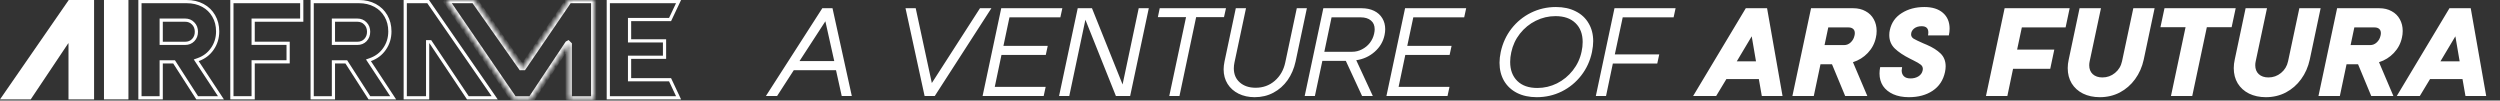 <?xml version="1.0" encoding="UTF-8"?> <svg xmlns="http://www.w3.org/2000/svg" width="547" height="22" viewBox="0 0 547 22" fill="none"><rect x="0" y="0" width="547" height="22" fill="#333333" stroke="none"/><path d="M138.097 8.935H145.399V12.528H138.097H137.747V12.878V17.096V17.447H138.097H146.61L148.469 21.394H133.095V0.35H148.467L146.611 4.271H138.097H137.747V4.621V8.585V8.935H138.097Z" stroke="white" stroke-width="0.7"></path><path d="M93.973 9.13H94.16L94.264 9.286L102.364 21.394H108.233L93.674 0.35H88.666V21.394H93.565V9.48V9.13H93.915H93.973Z" stroke="white" stroke-width="0.7"></path><path d="M80.861 13.565L86.02 21.394H80.823L75.876 13.7L75.773 13.539H75.582H73.304H72.954V13.889V21.394H68.302V0.35H78.519C79.859 0.35 81.036 0.629 82.058 1.178C83.081 1.727 83.874 2.497 84.445 3.49L84.447 3.493C85.015 4.466 85.305 5.59 85.305 6.877C85.305 8.312 84.913 9.583 84.133 10.699L84.132 10.7C83.37 11.797 82.342 12.578 81.036 13.043L80.616 13.193L80.861 13.565ZM78.189 9.483C78.894 9.483 79.492 9.253 79.951 8.778C80.422 8.289 80.653 7.674 80.653 6.958C80.653 6.231 80.426 5.612 79.951 5.139C79.494 4.646 78.896 4.407 78.189 4.407H73.304H72.954V4.757V9.133V9.483H73.304H78.189Z" stroke="white" stroke-width="0.7"></path><path d="M55.391 13.879V21.394H50.739V0.35H66.022V4.407H55.74H55.391V4.757V9.122V9.472H55.74H63.042V13.528H55.74H55.391V13.879Z" stroke="white" stroke-width="0.7"></path><path d="M43.179 13.565L48.339 21.394H43.141L38.195 13.7L38.091 13.539H37.9H35.622H35.272V13.889V21.394H30.62V0.35H40.837C42.178 0.35 43.355 0.629 44.377 1.178C45.399 1.727 46.193 2.497 46.764 3.49L46.765 3.493C47.334 4.466 47.623 5.59 47.623 6.877C47.623 8.312 47.231 9.583 46.451 10.699L46.45 10.7C45.688 11.797 44.66 12.578 43.354 13.043L42.934 13.193L43.179 13.565ZM40.508 9.483C41.212 9.483 41.81 9.253 42.269 8.778C42.741 8.289 42.971 7.674 42.971 6.958C42.971 6.231 42.744 5.612 42.269 5.139C41.812 4.646 41.214 4.407 40.508 4.407H35.622H35.272V4.757V9.133V9.483H35.622H40.508Z" stroke="white" stroke-width="0.7"></path><path d="M22.751 0H28.103V21.744H22.751V0Z" fill="white"></path><path d="M14.927 9.48H14.986V21.744H20.584V0H15.043L0 21.744H6.723L14.927 9.48Z" fill="white"></path><mask id="path-8-inside-1_363_1358" fill="white"><path fill-rule="evenodd" clip-rule="evenodd" d="M97.527 0H103.758L114.29 14.965L124.49 0H130.031V21.744H124.433V9.48H124.374L116.22 21.744H112.427L97.527 0Z"></path></mask><path d="M103.758 0L104.331 -0.403L103.758 -0.7V0ZM97.527 0V-0.7L96.95 0.396L97.527 0ZM114.29 14.965L113.717 15.368L114.868 15.359L114.29 14.965ZM124.49 0V-0.7L123.912 -0.394L124.49 0ZM130.031 0H130.731L130.031 -0.7V0ZM130.031 21.744V22.444L130.731 21.744H130.031ZM124.433 21.744H123.733L124.433 22.444V21.744ZM124.433 9.48H125.133L124.433 8.78V9.48ZM124.374 9.48V8.78L123.791 9.093L124.374 9.48ZM116.22 21.744V22.444L116.803 22.132L116.22 21.744ZM112.427 21.744L111.85 22.14L112.427 22.444V21.744ZM103.758 -0.7H97.527V0.7H103.758V-0.7ZM114.862 14.562L104.331 -0.403L103.186 0.403L113.717 15.368L114.862 14.562ZM123.912 -0.394L113.712 14.57L114.868 15.359L125.069 0.394L123.912 -0.394ZM130.031 -0.7H124.49V0.7H130.031V-0.7ZM130.731 21.744V0H129.331V21.744H130.731ZM124.433 22.444H130.031V21.044H124.433V22.444ZM123.733 9.48V21.744H125.133V9.48H123.733ZM124.374 10.18H124.433V8.78H124.374V10.18ZM116.803 22.132L124.957 9.868L123.791 9.093L115.637 21.357L116.803 22.132ZM112.427 22.444H116.22V21.044H112.427V22.444ZM96.95 0.396L111.85 22.14L113.005 21.349L98.105 -0.396L96.95 0.396Z" fill="white" mask="url(#path-8-inside-1_363_1358)"></path><path d="M179.92 1.8H182.152L186.376 21H184.168L182.92 15.36H173.68L170.032 21H167.584L179.92 1.8ZM182.536 13.368L180.592 4.656L174.928 13.368H182.536ZM198.125 1.8H200.357L203.885 18.168L214.421 1.8H216.917L204.533 21H202.301L198.125 1.8ZM219.071 1.8H232.439L232.007 3.792H220.871L219.551 10.032H229.247L228.815 12.024H219.119L217.655 19.008H228.791L228.359 21H214.991L219.071 1.8ZM235.805 1.8H238.925L245.621 18.48L249.149 1.8H251.357L247.277 21H244.157L237.485 4.32L233.957 21H231.725L235.805 1.8ZM259.508 3.744H253.34L253.748 1.8H268.244L267.812 3.744H261.716L258.068 21H255.836L259.508 3.744ZM274.521 21.264C273.209 21.264 272.033 21.008 270.993 20.496C269.969 19.984 269.169 19.272 268.593 18.36C268.017 17.432 267.729 16.368 267.729 15.168C267.729 14.672 267.793 14.104 267.921 13.464L270.393 1.8H272.625L270.105 13.656C270.009 14.104 269.961 14.536 269.961 14.952C269.961 16.248 270.401 17.28 271.281 18.048C272.161 18.816 273.313 19.2 274.737 19.2C276.353 19.2 277.745 18.696 278.913 17.688C280.097 16.664 280.865 15.32 281.217 13.656L283.737 1.8H285.945L283.473 13.464C283.137 15 282.553 16.36 281.721 17.544C280.889 18.712 279.857 19.624 278.625 20.28C277.393 20.936 276.025 21.264 274.521 21.264ZM289.547 1.8H297.923C298.963 1.8 299.875 1.992 300.659 2.376C301.443 2.76 302.043 3.304 302.459 4.008C302.875 4.696 303.083 5.488 303.083 6.384C303.083 6.784 303.035 7.216 302.939 7.68C302.635 9.12 301.907 10.344 300.755 11.352C299.619 12.344 298.283 12.952 296.747 13.176L300.371 21H298.019L294.467 13.32H289.331L287.699 21H285.467L289.547 1.8ZM295.859 11.328C296.611 11.328 297.323 11.152 297.995 10.8C298.683 10.448 299.259 9.976 299.723 9.384C300.187 8.776 300.499 8.104 300.659 7.368C300.739 7 300.779 6.68 300.779 6.408C300.779 5.576 300.507 4.936 299.963 4.488C299.419 4.024 298.659 3.792 297.683 3.792H291.347L289.763 11.328H295.859ZM307.43 1.8H320.798L320.366 3.792H309.23L307.91 10.032H317.606L317.174 12.024H307.478L306.014 19.008H317.15L316.718 21H303.35L307.43 1.8ZM336.256 21.264C334.592 21.264 333.144 20.952 331.912 20.328C330.696 19.704 329.752 18.824 329.08 17.688C328.424 16.552 328.096 15.232 328.096 13.728C328.096 13.008 328.184 12.224 328.36 11.376C328.776 9.456 329.56 7.752 330.712 6.264C331.88 4.776 333.304 3.616 334.984 2.784C336.68 1.952 338.496 1.536 340.432 1.536C342.096 1.536 343.536 1.848 344.752 2.472C345.984 3.08 346.928 3.952 347.584 5.088C348.256 6.208 348.592 7.512 348.592 9C348.592 9.704 348.504 10.496 348.328 11.376C347.928 13.296 347.144 15.008 345.976 16.512C344.824 18 343.4 19.168 341.704 20.016C340.008 20.848 338.192 21.264 336.256 21.264ZM330.664 11.448C330.504 12.152 330.424 12.856 330.424 13.56C330.424 15.304 330.944 16.688 331.984 17.712C333.024 18.736 334.488 19.248 336.376 19.248C337.88 19.248 339.312 18.912 340.672 18.24C342.032 17.552 343.184 16.608 344.128 15.408C345.088 14.192 345.728 12.824 346.048 11.304C346.208 10.6 346.288 9.896 346.288 9.192C346.288 7.448 345.768 6.072 344.728 5.064C343.688 4.04 342.224 3.528 340.336 3.528C338.832 3.528 337.4 3.864 336.04 4.536C334.68 5.208 333.52 6.152 332.56 7.368C331.616 8.568 330.984 9.928 330.664 11.448ZM353.25 1.8H366.618L366.186 3.792H355.05L353.322 11.904H363.042L362.61 13.896H352.89L351.402 21H349.17L353.25 1.8ZM381.979 1.8H386.635L390.019 21H385.483L384.835 17.304H377.731L375.499 21H370.459L381.979 1.8ZM384.211 13.416L383.275 7.944L380.011 13.416H384.211ZM396.258 1.8H405.498C406.522 1.8 407.418 2.016 408.186 2.448C408.97 2.864 409.57 3.456 409.986 4.224C410.402 4.976 410.61 5.824 410.61 6.768C410.61 7.28 410.554 7.768 410.442 8.232C410.17 9.512 409.578 10.632 408.666 11.592C407.77 12.536 406.69 13.208 405.426 13.608L408.57 21H403.722L400.842 14.064H398.322L396.858 21H392.178L396.258 1.8ZM403.506 9.864C404.034 9.864 404.506 9.672 404.922 9.288C405.354 8.888 405.634 8.392 405.762 7.8C405.81 7.608 405.834 7.424 405.834 7.248C405.834 6.848 405.714 6.544 405.474 6.336C405.234 6.112 404.89 6 404.442 6H400.026L399.21 9.864H403.506ZM417.67 21.264C416.358 21.264 415.214 21.048 414.238 20.616C413.278 20.184 412.534 19.584 412.006 18.816C411.494 18.032 411.238 17.12 411.238 16.08C411.238 15.632 411.286 15.168 411.382 14.688H416.182C416.118 15.04 416.086 15.28 416.086 15.408C416.086 15.936 416.246 16.36 416.566 16.68C416.886 17 417.374 17.16 418.03 17.16C418.686 17.16 419.262 17.008 419.758 16.704C420.254 16.384 420.558 15.96 420.67 15.432C420.702 15.272 420.718 15.16 420.718 15.096C420.718 14.696 420.558 14.376 420.238 14.136C419.918 13.88 419.398 13.576 418.678 13.224L417.958 12.864C416.518 12.144 415.39 11.392 414.574 10.608C413.774 9.824 413.374 8.848 413.374 7.68C413.374 7.264 413.414 6.896 413.494 6.576C413.846 4.96 414.718 3.72 416.11 2.856C417.502 1.976 419.15 1.536 421.054 1.536C422.782 1.536 424.134 1.96 425.11 2.808C426.086 3.656 426.574 4.808 426.574 6.264C426.574 6.76 426.518 7.256 426.406 7.752H421.846C421.894 7.512 421.918 7.288 421.918 7.08C421.918 6.184 421.43 5.736 420.454 5.736C419.766 5.736 419.206 5.912 418.774 6.264C418.358 6.616 418.15 7.04 418.15 7.536C418.15 7.904 418.326 8.208 418.678 8.448C419.046 8.672 419.758 9.016 420.814 9.48L421.558 9.792C422.854 10.352 423.87 10.992 424.606 11.712C425.342 12.432 425.71 13.368 425.71 14.52C425.71 14.888 425.662 15.304 425.566 15.768C425.182 17.544 424.286 18.904 422.878 19.848C421.47 20.792 419.734 21.264 417.67 21.264ZM438.61 1.8H452.842L451.954 6H442.378L441.346 10.848H449.482L448.594 15.048H440.458L439.21 21H434.53L438.61 1.8ZM459.45 21.264C458.058 21.264 456.826 21 455.754 20.472C454.698 19.944 453.874 19.2 453.282 18.24C452.706 17.28 452.418 16.168 452.418 14.904C452.418 14.296 452.49 13.672 452.634 13.032L455.01 1.8H459.69L457.218 13.416C457.154 13.688 457.122 13.976 457.122 14.28C457.122 15.096 457.378 15.744 457.89 16.224C458.418 16.704 459.122 16.944 460.002 16.944C461.042 16.944 461.962 16.616 462.762 15.96C463.562 15.304 464.074 14.456 464.298 13.416L466.77 1.8H471.426L469.05 13.032C468.698 14.648 468.066 16.08 467.154 17.328C466.258 18.56 465.146 19.528 463.818 20.232C462.49 20.92 461.034 21.264 459.45 21.264ZM478.2 5.952H472.704L473.592 1.8H489.168L488.28 5.952H482.856L479.664 21H475.008L478.2 5.952ZM495.778 21.264C494.386 21.264 493.154 21 492.082 20.472C491.026 19.944 490.202 19.2 489.61 18.24C489.034 17.28 488.746 16.168 488.746 14.904C488.746 14.296 488.818 13.672 488.962 13.032L491.338 1.8H496.018L493.546 13.416C493.482 13.688 493.45 13.976 493.45 14.28C493.45 15.096 493.706 15.744 494.218 16.224C494.746 16.704 495.45 16.944 496.33 16.944C497.37 16.944 498.29 16.616 499.09 15.96C499.89 15.304 500.402 14.456 500.626 13.416L503.098 1.8H507.754L505.378 13.032C505.026 14.648 504.394 16.08 503.482 17.328C502.586 18.56 501.474 19.528 500.146 20.232C498.818 20.92 497.362 21.264 495.778 21.264ZM511.36 1.8H520.6C521.624 1.8 522.52 2.016 523.288 2.448C524.072 2.864 524.672 3.456 525.088 4.224C525.504 4.976 525.712 5.824 525.712 6.768C525.712 7.28 525.656 7.768 525.544 8.232C525.272 9.512 524.68 10.632 523.768 11.592C522.872 12.536 521.792 13.208 520.528 13.608L523.672 21H518.824L515.944 14.064H513.424L511.96 21H507.28L511.36 1.8ZM518.608 9.864C519.136 9.864 519.608 9.672 520.024 9.288C520.456 8.888 520.736 8.392 520.864 7.8C520.912 7.608 520.936 7.424 520.936 7.248C520.936 6.848 520.816 6.544 520.576 6.336C520.336 6.112 519.992 6 519.544 6H515.128L514.312 9.864H518.608ZM535.94 1.8H540.596L543.98 21H539.444L538.796 17.304H531.692L529.46 21H524.42L535.94 1.8ZM538.172 13.416L537.236 7.944L533.972 13.416H538.172Z" fill="white"></path></svg> 